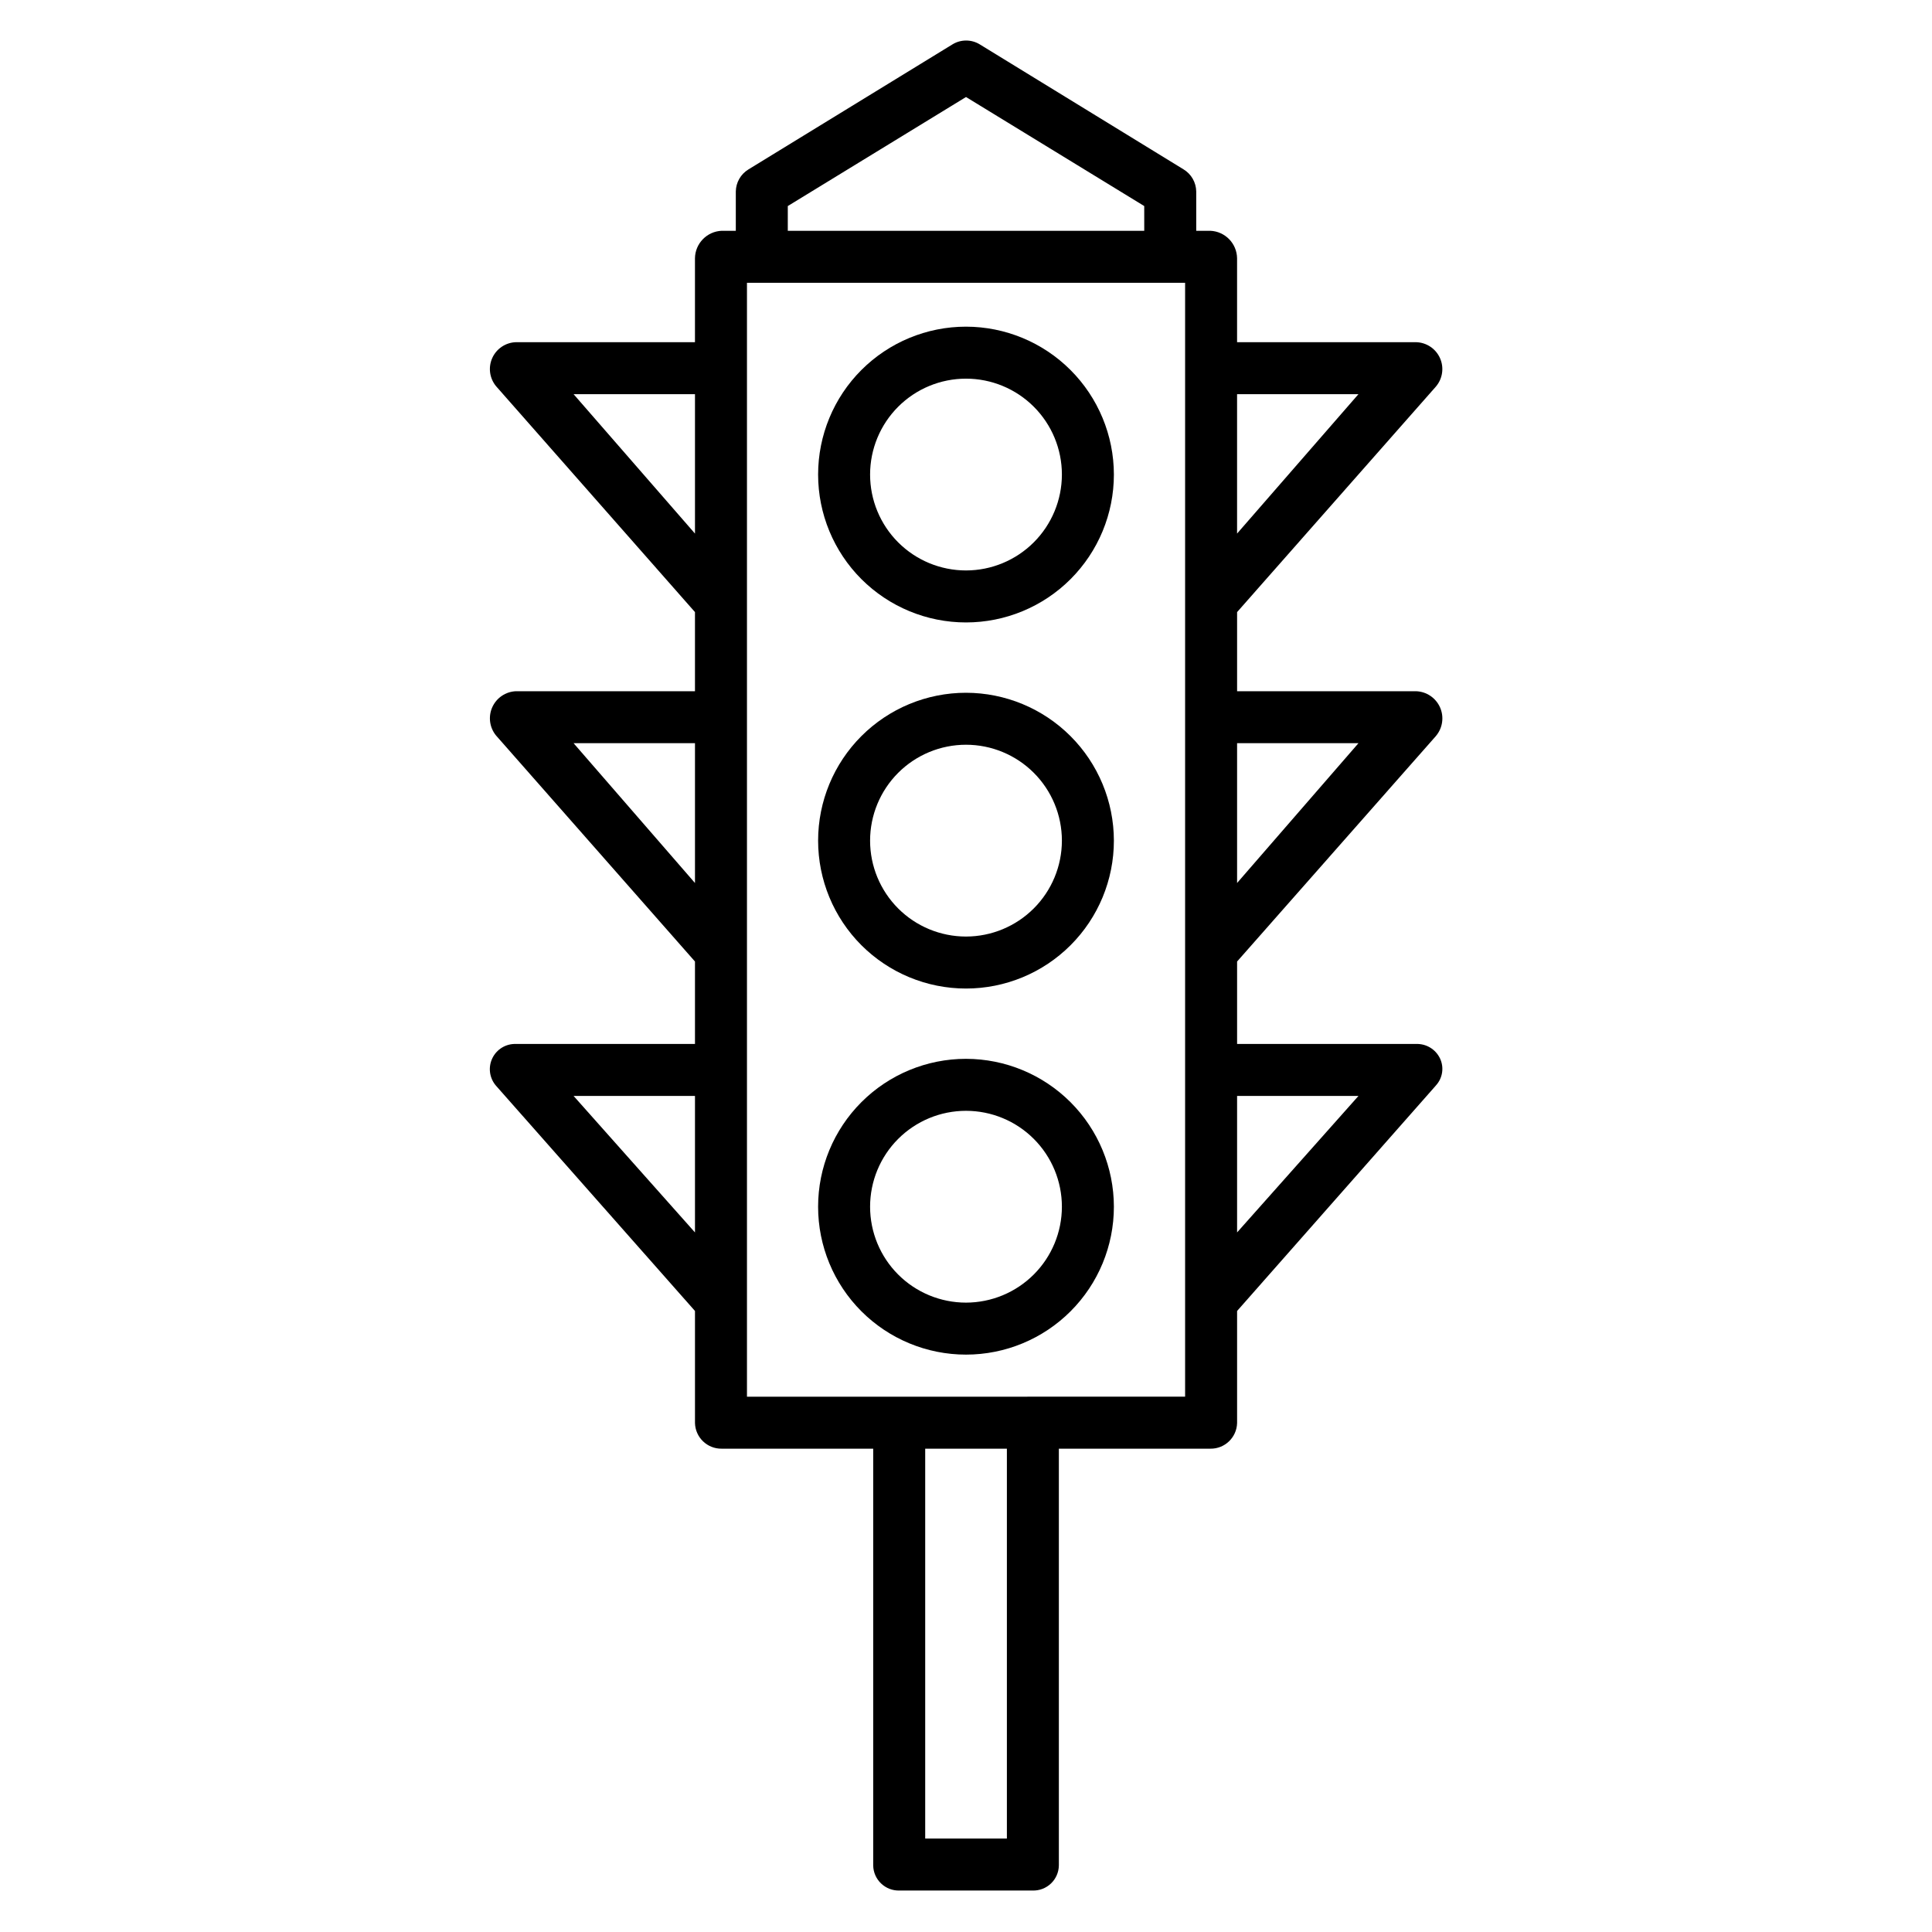 <?xml version="1.0" encoding="UTF-8"?>
<!-- The Best Svg Icon site in the world: iconSvg.co, Visit us! https://iconsvg.co -->
<svg fill="#000000" width="800px" height="800px" version="1.1" viewBox="144 144 512 512" xmlns="http://www.w3.org/2000/svg">
 <g>
  <path d="m400 327.59c-10.395 0-20.363 4.129-27.715 11.48-7.348 7.348-11.48 17.316-11.477 27.711 0 10.395 4.129 20.363 11.477 27.715 7.352 7.348 17.32 11.477 27.715 11.477s20.363-4.129 27.711-11.48c7.352-7.348 11.48-17.316 11.48-27.711-0.012-10.391-4.144-20.352-11.492-27.699-7.348-7.348-17.309-11.48-27.699-11.492zm0 64.605c-6.742 0-13.207-2.676-17.973-7.441-4.766-4.769-7.445-11.234-7.445-17.973 0-6.742 2.68-13.207 7.445-17.973s11.23-7.445 17.973-7.445c6.738 0 13.203 2.68 17.969 7.445 4.769 4.766 7.445 11.23 7.445 17.973-0.008 6.738-2.688 13.199-7.453 17.961-4.766 4.766-11.223 7.445-17.961 7.453z"/>
  <path d="m400 230.57c-10.395 0-20.363 4.129-27.715 11.48-7.348 7.348-11.477 17.316-11.477 27.711s4.129 20.363 11.477 27.715c7.352 7.348 17.32 11.477 27.715 11.477s20.363-4.129 27.711-11.477c7.352-7.352 11.48-17.32 11.48-27.715-0.012-10.391-4.144-20.352-11.492-27.699-7.348-7.348-17.309-11.48-27.699-11.492zm0 64.609v-0.004c-6.742 0-13.207-2.676-17.973-7.441s-7.445-11.23-7.445-17.973 2.68-13.207 7.445-17.973 11.23-7.441 17.973-7.441c6.738 0 13.203 2.676 17.969 7.441 4.769 4.766 7.445 11.23 7.445 17.973-0.008 6.738-2.688 13.199-7.453 17.965-4.766 4.762-11.223 7.445-17.961 7.449z"/>
  <path d="m400 424.6c-10.395 0-20.367 4.129-27.715 11.48-7.352 7.352-11.48 17.32-11.48 27.715s4.129 20.363 11.48 27.715c7.348 7.348 17.316 11.477 27.711 11.477 10.395 0 20.367-4.129 27.715-11.48 7.352-7.348 11.48-17.316 11.48-27.711-0.012-10.391-4.144-20.355-11.492-27.703-7.348-7.344-17.309-11.48-27.699-11.492zm0 64.609c-6.742 0-13.207-2.676-17.973-7.441-4.769-4.769-7.445-11.234-7.445-17.973 0-6.742 2.676-13.207 7.441-17.973 4.769-4.769 11.234-7.445 17.973-7.445 6.742 0 13.207 2.676 17.973 7.445 4.769 4.766 7.445 11.23 7.445 17.973-0.008 6.738-2.688 13.199-7.453 17.961-4.766 4.766-11.223 7.445-17.961 7.453z"/>
  <path d="m524.54 246.43c1.777-2.098 2.195-5.027 1.07-7.531-1.121-2.508-3.586-4.148-6.332-4.215h-47.441v-22.246c-0.062-3.922-3.172-7.109-7.086-7.277h-3.738v-10.41c-0.035-2.406-1.305-4.625-3.367-5.871l-54-33.121c-2.219-1.359-5.012-1.359-7.231 0l-54.043 33.121c-2.066 1.246-3.34 3.465-3.375 5.871v10.41h-3.742c-3.914 0.168-7.023 3.356-7.082 7.277v22.246h-47.445c-2.719 0.082-5.156 1.711-6.273 4.191-1.117 2.481-0.727 5.383 1.012 7.477l52.707 59.859v20.969h-47.445c-2.727 0.109-5.156 1.754-6.273 4.246-1.113 2.488-0.723 5.398 1.012 7.504l52.707 59.883v21.848h-47.445c-2.668-0.094-5.133 1.41-6.273 3.82-1.145 2.41-0.746 5.269 1.012 7.273l52.707 59.668v29.699c0.098 3.82 3.258 6.852 7.082 6.793h40.148v110.45c0.027 1.809 0.781 3.531 2.094 4.781 1.309 1.25 3.066 1.922 4.875 1.867h35.262c1.809 0.055 3.566-0.617 4.879-1.867 1.309-1.25 2.062-2.973 2.09-4.781v-110.45h40.148c3.824 0.059 6.984-2.969 7.086-6.793v-29.699l52.707-59.781-0.004-0.004c1.777-1.945 2.199-4.773 1.066-7.156-1.16-2.418-3.644-3.918-6.328-3.82h-47.441v-21.848l52.707-59.781h-0.004c1.777-2.109 2.195-5.051 1.078-7.57-1.121-2.523-3.582-4.184-6.34-4.281h-47.441v-20.969zm-20.535 2.027-32.168 36.945v-36.945zm-151.23-49.852 47.23-28.895 47.23 28.895 0.004 6.555h-94.465zm-56.77 49.852h32.172v36.945zm0 92.496h32.172v37.051zm0 93.48h32.172v36.176zm114.83 196.8h-21.648v-103.32h21.648zm47.23-117.1-116.11 0.004v-295.2h116.11zm45.945-79.703-32.168 36.176v-36.176zm0-93.48-32.168 37.051v-37.051z"/>
 </g>
</svg>